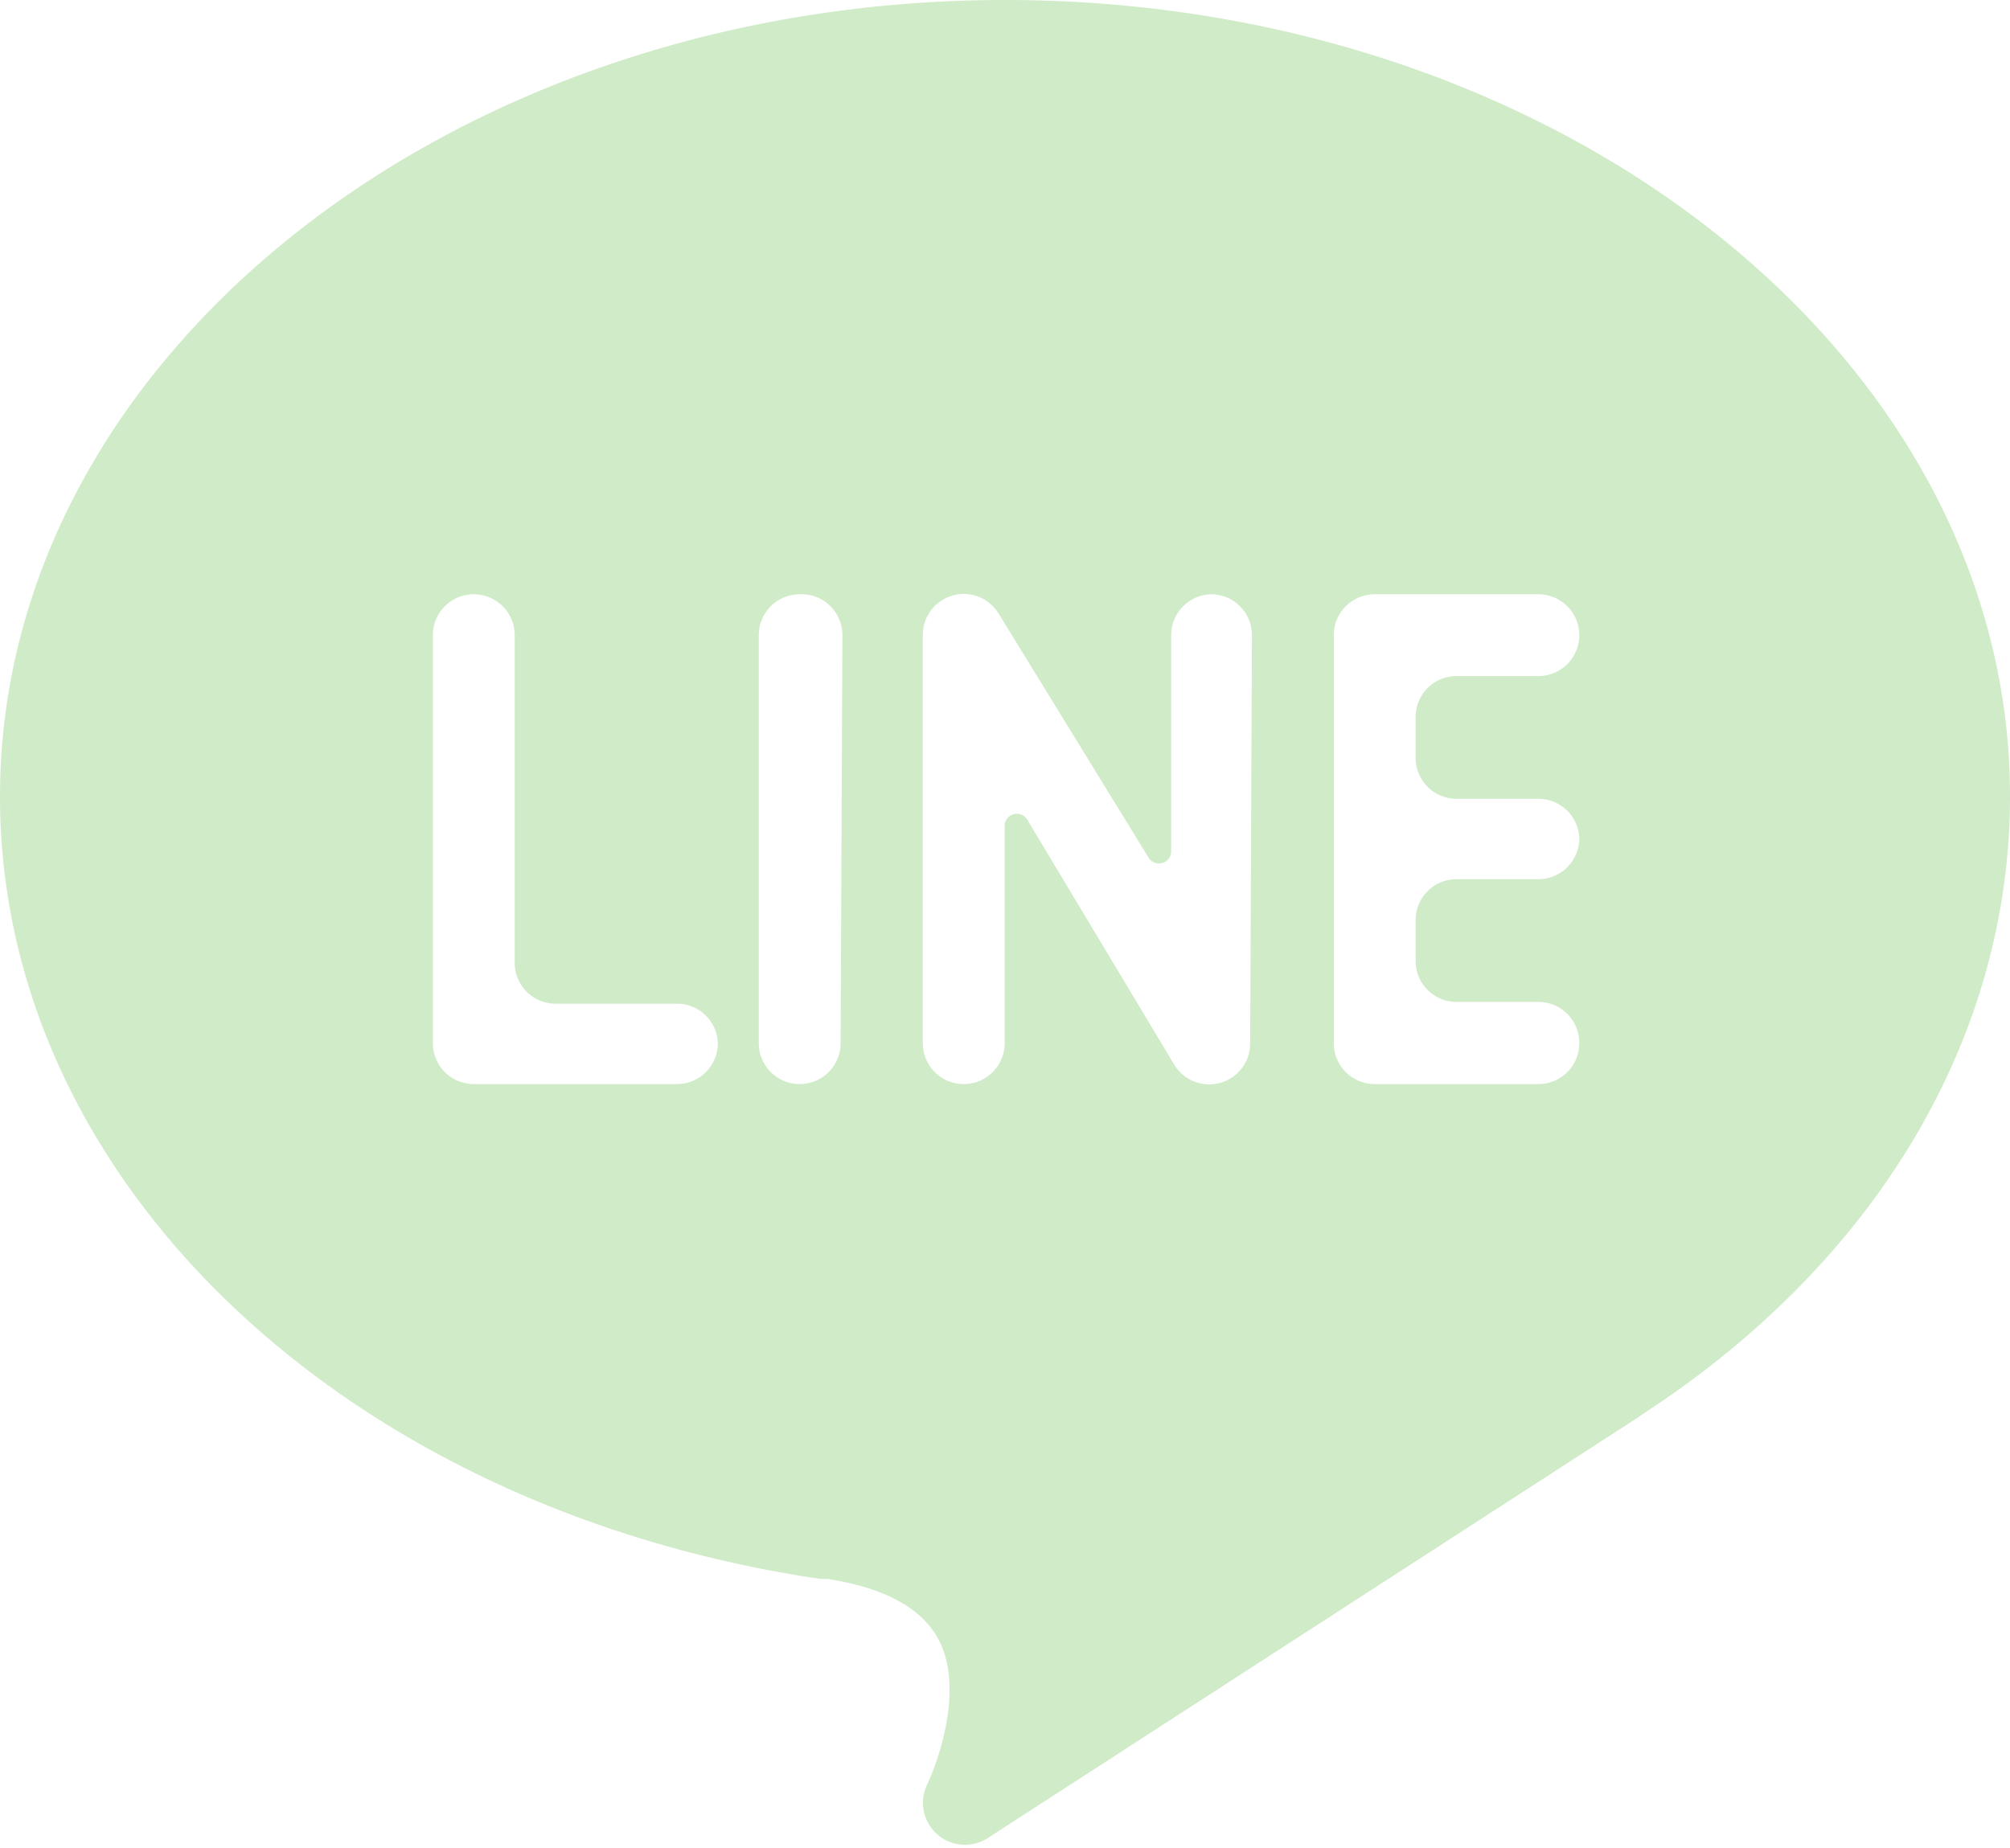 <?xml version="1.0" encoding="UTF-8" standalone="no"?><svg xmlns="http://www.w3.org/2000/svg" xmlns:xlink="http://www.w3.org/1999/xlink" fill="#000000" height="51.5" preserveAspectRatio="xMidYMid meet" version="1" viewBox="4.0 6.3 56.0 51.5" width="56" zoomAndPan="magnify"><g id="change1_1"><path d="m32 6.3c-15.46 0-28 10-28 22.2 0 10.71 9.6 19.84 22.86 21.8h.2c1.6.25 2.64.82 3.1 1.71.69 1.34 0 3.31-.32 4a1.17 1.17 0 0 0 1.68 1.51l18.1-11.71.11-.08c6.54-4.24 10.27-10.51 10.27-17.24 0-12.24-12.54-22.19-28-22.19zm-8 29.07a1.14 1.14 0 0 1 -1.14 1.14h-5.66a1.14 1.14 0 0 1 -1.14-1.14v-11.37a1.14 1.14 0 0 1 1.14-1.14 1.14 1.14 0 0 1 1.14 1.14v9.13a1.14 1.14 0 0 0 1.14 1.14h3.42a1.14 1.14 0 0 1 1.1 1.1zm3.42 0a1.14 1.14 0 0 1 -1.14 1.14 1.14 1.14 0 0 1 -1.14-1.14v-11.37a1.14 1.14 0 0 1 1.14-1.14 1.14 1.14 0 0 1 1.19 1.14zm11.41 0a1.14 1.14 0 0 1 -2.12.59l-4.09-6.82a.34.34 0 0 0 -.63.17v6.06a1.14 1.14 0 0 1 -1.14 1.14 1.14 1.14 0 0 1 -1.14-1.14v-11.37a1.14 1.14 0 0 1 2.12-.59l4.17 6.79a.34.34 0 0 0 .63-.17v-6.03a1.14 1.14 0 0 1 1.14-1.14 1.14 1.14 0 0 1 1.11 1.14zm9.17-11.37a1.14 1.14 0 0 1 -1.14 1.14h-2.28a1.14 1.14 0 0 0 -1.14 1.14v1.14a1.14 1.14 0 0 0 1.14 1.14h2.28a1.14 1.14 0 0 1 1.14 1.1 1.14 1.14 0 0 1 -1.14 1.14h-2.28a1.14 1.14 0 0 0 -1.14 1.14v1.14a1.14 1.14 0 0 0 1.14 1.14h2.28a1.14 1.14 0 0 1 1.14 1.15 1.14 1.14 0 0 1 -1.14 1.14h-4.56a1.14 1.14 0 0 1 -1.14-1.14v-11.37a1.14 1.14 0 0 1 1.14-1.14h4.56a1.14 1.14 0 0 1 1.14 1.14z" fill="#d0ebc8"/></g></svg>
